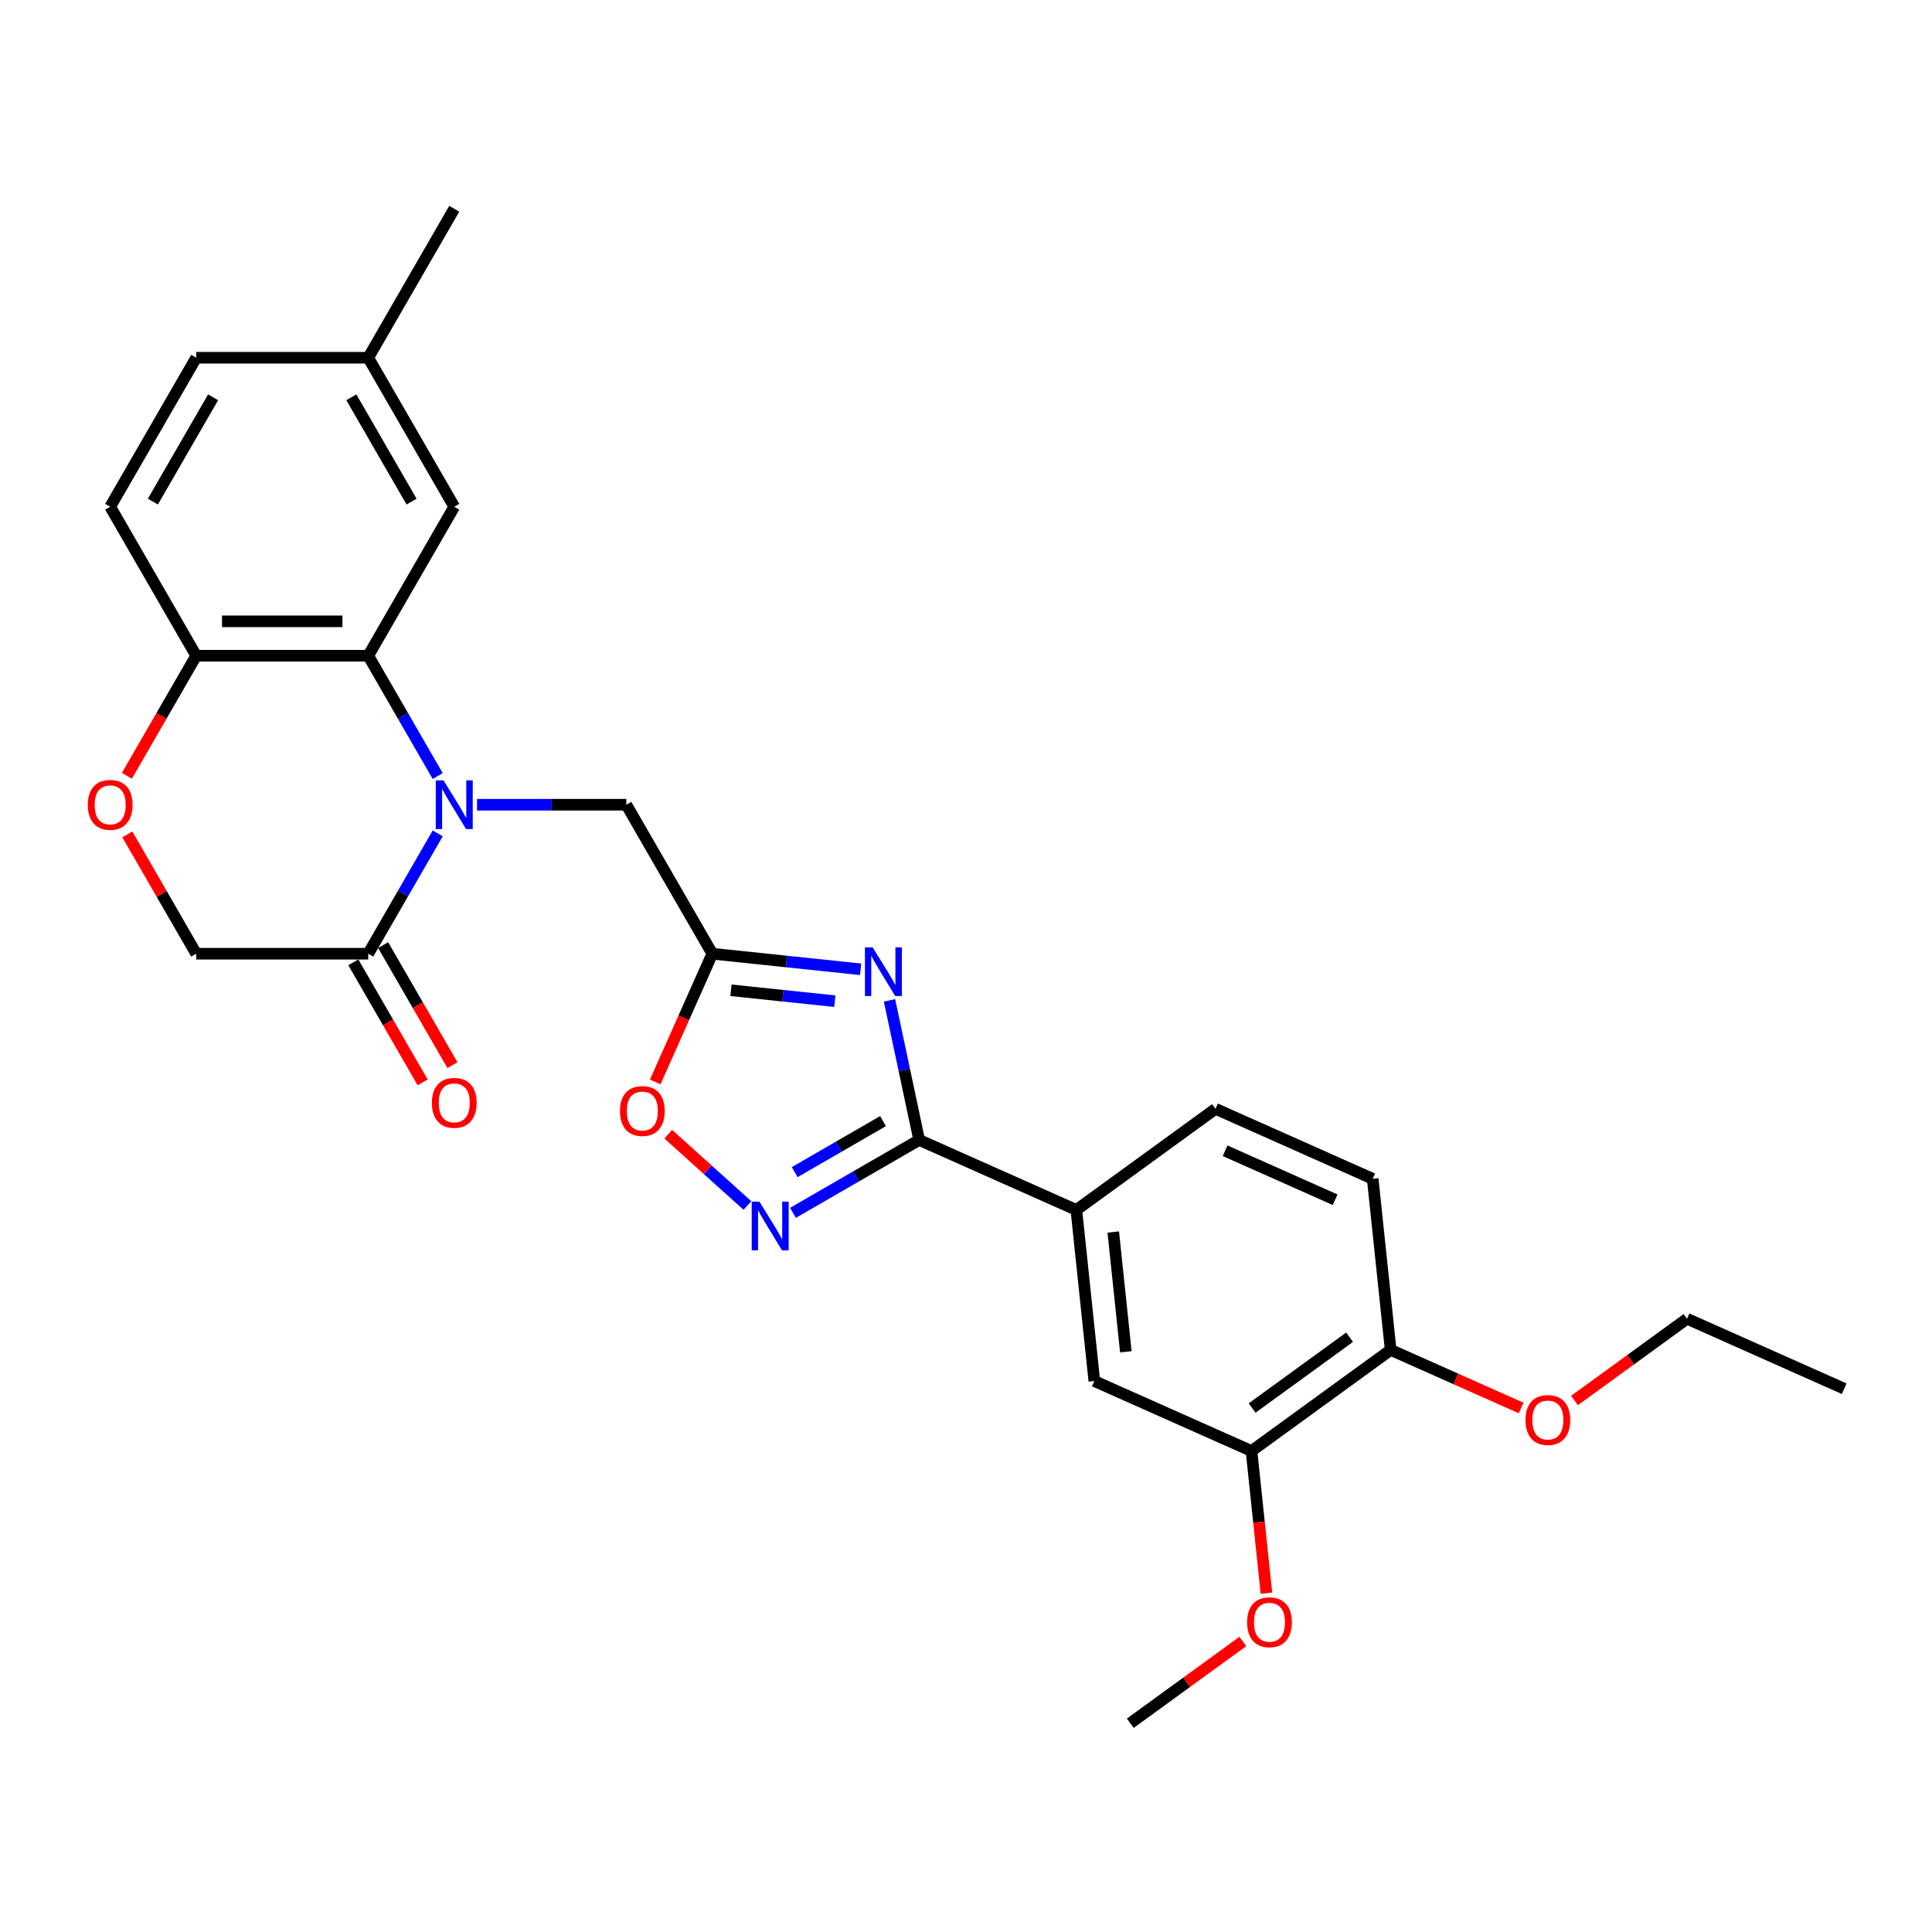 <?xml version='1.0' encoding='iso-8859-1'?>
<svg version='1.1' baseProfile='full'
              xmlns='http://www.w3.org/2000/svg'
                      xmlns:rdkit='http://www.rdkit.org/xml'
                      xmlns:xlink='http://www.w3.org/1999/xlink'
                  xml:space='preserve'
width='1000px' height='1000px' viewBox='0 0 1000 1000'>
<!-- END OF HEADER -->
<rect style='opacity:1.0;fill:#FFFFFF;stroke:none' width='1000' height='1000' x='0' y='0'> </rect>
<path class='bond-4' d='M 226.558,401.688 L 208.579,370.548' style='fill:none;fill-rule:evenodd;stroke:#0000FF;stroke-width:6px;stroke-linecap:butt;stroke-linejoin:miter;stroke-opacity:1' />
<path class='bond-4' d='M 208.579,370.548 L 190.6,339.407' style='fill:none;fill-rule:evenodd;stroke:#000000;stroke-width:6px;stroke-linecap:butt;stroke-linejoin:miter;stroke-opacity:1' />
<path class='bond-5' d='M 226.558,431.358 L 208.579,462.499' style='fill:none;fill-rule:evenodd;stroke:#0000FF;stroke-width:6px;stroke-linecap:butt;stroke-linejoin:miter;stroke-opacity:1' />
<path class='bond-5' d='M 208.579,462.499 L 190.6,493.64' style='fill:none;fill-rule:evenodd;stroke:#000000;stroke-width:6px;stroke-linecap:butt;stroke-linejoin:miter;stroke-opacity:1' />
<path class='bond-7' d='M 246.913,416.523 L 285.542,416.523' style='fill:none;fill-rule:evenodd;stroke:#0000FF;stroke-width:6px;stroke-linecap:butt;stroke-linejoin:miter;stroke-opacity:1' />
<path class='bond-7' d='M 285.542,416.523 L 324.17,416.523' style='fill:none;fill-rule:evenodd;stroke:#000000;stroke-width:6px;stroke-linecap:butt;stroke-linejoin:miter;stroke-opacity:1' />
<path class='bond-0' d='M 445.462,501.709 L 407.078,497.674' style='fill:none;fill-rule:evenodd;stroke:#0000FF;stroke-width:6px;stroke-linecap:butt;stroke-linejoin:miter;stroke-opacity:1' />
<path class='bond-0' d='M 407.078,497.674 L 368.693,493.64' style='fill:none;fill-rule:evenodd;stroke:#000000;stroke-width:6px;stroke-linecap:butt;stroke-linejoin:miter;stroke-opacity:1' />
<path class='bond-0' d='M 432.085,518.21 L 405.216,515.386' style='fill:none;fill-rule:evenodd;stroke:#0000FF;stroke-width:6px;stroke-linecap:butt;stroke-linejoin:miter;stroke-opacity:1' />
<path class='bond-0' d='M 405.216,515.386 L 378.347,512.562' style='fill:none;fill-rule:evenodd;stroke:#000000;stroke-width:6px;stroke-linecap:butt;stroke-linejoin:miter;stroke-opacity:1' />
<path class='bond-1' d='M 460.405,517.783 L 468.085,553.916' style='fill:none;fill-rule:evenodd;stroke:#0000FF;stroke-width:6px;stroke-linecap:butt;stroke-linejoin:miter;stroke-opacity:1' />
<path class='bond-1' d='M 468.085,553.916 L 475.766,590.048' style='fill:none;fill-rule:evenodd;stroke:#000000;stroke-width:6px;stroke-linecap:butt;stroke-linejoin:miter;stroke-opacity:1' />
<path class='bond-8' d='M 475.766,590.048 L 557.114,626.267' style='fill:none;fill-rule:evenodd;stroke:#000000;stroke-width:6px;stroke-linecap:butt;stroke-linejoin:miter;stroke-opacity:1' />
<path class='bond-29' d='M 475.766,590.048 L 443.102,608.906' style='fill:none;fill-rule:evenodd;stroke:#000000;stroke-width:6px;stroke-linecap:butt;stroke-linejoin:miter;stroke-opacity:1' />
<path class='bond-29' d='M 443.102,608.906 L 410.439,627.765' style='fill:none;fill-rule:evenodd;stroke:#0000FF;stroke-width:6px;stroke-linecap:butt;stroke-linejoin:miter;stroke-opacity:1' />
<path class='bond-29' d='M 457.062,580.282 L 434.198,593.483' style='fill:none;fill-rule:evenodd;stroke:#000000;stroke-width:6px;stroke-linecap:butt;stroke-linejoin:miter;stroke-opacity:1' />
<path class='bond-29' d='M 434.198,593.483 L 411.333,606.684' style='fill:none;fill-rule:evenodd;stroke:#0000FF;stroke-width:6px;stroke-linecap:butt;stroke-linejoin:miter;stroke-opacity:1' />
<path class='bond-2' d='M 368.693,493.64 L 324.17,416.523' style='fill:none;fill-rule:evenodd;stroke:#000000;stroke-width:6px;stroke-linecap:butt;stroke-linejoin:miter;stroke-opacity:1' />
<path class='bond-6' d='M 368.693,493.64 L 353.918,526.825' style='fill:none;fill-rule:evenodd;stroke:#000000;stroke-width:6px;stroke-linecap:butt;stroke-linejoin:miter;stroke-opacity:1' />
<path class='bond-6' d='M 353.918,526.825 L 339.143,560.01' style='fill:none;fill-rule:evenodd;stroke:#FF0000;stroke-width:6px;stroke-linecap:butt;stroke-linejoin:miter;stroke-opacity:1' />
<path class='bond-3' d='M 386.859,623.956 L 366.37,605.507' style='fill:none;fill-rule:evenodd;stroke:#0000FF;stroke-width:6px;stroke-linecap:butt;stroke-linejoin:miter;stroke-opacity:1' />
<path class='bond-3' d='M 366.37,605.507 L 345.88,587.058' style='fill:none;fill-rule:evenodd;stroke:#FF0000;stroke-width:6px;stroke-linecap:butt;stroke-linejoin:miter;stroke-opacity:1' />
<path class='bond-10' d='M 190.6,339.407 L 101.554,339.407' style='fill:none;fill-rule:evenodd;stroke:#000000;stroke-width:6px;stroke-linecap:butt;stroke-linejoin:miter;stroke-opacity:1' />
<path class='bond-10' d='M 177.243,321.598 L 114.911,321.598' style='fill:none;fill-rule:evenodd;stroke:#000000;stroke-width:6px;stroke-linecap:butt;stroke-linejoin:miter;stroke-opacity:1' />
<path class='bond-14' d='M 190.6,339.407 L 235.123,262.29' style='fill:none;fill-rule:evenodd;stroke:#000000;stroke-width:6px;stroke-linecap:butt;stroke-linejoin:miter;stroke-opacity:1' />
<path class='bond-13' d='M 190.6,493.64 L 101.554,493.64' style='fill:none;fill-rule:evenodd;stroke:#000000;stroke-width:6px;stroke-linecap:butt;stroke-linejoin:miter;stroke-opacity:1' />
<path class='bond-16' d='M 182.889,498.092 L 200.827,529.162' style='fill:none;fill-rule:evenodd;stroke:#000000;stroke-width:6px;stroke-linecap:butt;stroke-linejoin:miter;stroke-opacity:1' />
<path class='bond-16' d='M 200.827,529.162 L 218.764,560.231' style='fill:none;fill-rule:evenodd;stroke:#FF0000;stroke-width:6px;stroke-linecap:butt;stroke-linejoin:miter;stroke-opacity:1' />
<path class='bond-16' d='M 198.312,489.187 L 216.25,520.257' style='fill:none;fill-rule:evenodd;stroke:#000000;stroke-width:6px;stroke-linecap:butt;stroke-linejoin:miter;stroke-opacity:1' />
<path class='bond-16' d='M 216.25,520.257 L 234.188,551.326' style='fill:none;fill-rule:evenodd;stroke:#FF0000;stroke-width:6px;stroke-linecap:butt;stroke-linejoin:miter;stroke-opacity:1' />
<path class='bond-11' d='M 557.114,626.267 L 566.421,714.825' style='fill:none;fill-rule:evenodd;stroke:#000000;stroke-width:6px;stroke-linecap:butt;stroke-linejoin:miter;stroke-opacity:1' />
<path class='bond-11' d='M 576.221,637.689 L 582.737,699.68' style='fill:none;fill-rule:evenodd;stroke:#000000;stroke-width:6px;stroke-linecap:butt;stroke-linejoin:miter;stroke-opacity:1' />
<path class='bond-17' d='M 557.114,626.267 L 629.154,573.927' style='fill:none;fill-rule:evenodd;stroke:#000000;stroke-width:6px;stroke-linecap:butt;stroke-linejoin:miter;stroke-opacity:1' />
<path class='bond-9' d='M 65.904,431.893 L 83.729,462.766' style='fill:none;fill-rule:evenodd;stroke:#FF0000;stroke-width:6px;stroke-linecap:butt;stroke-linejoin:miter;stroke-opacity:1' />
<path class='bond-9' d='M 83.729,462.766 L 101.554,493.64' style='fill:none;fill-rule:evenodd;stroke:#000000;stroke-width:6px;stroke-linecap:butt;stroke-linejoin:miter;stroke-opacity:1' />
<path class='bond-28' d='M 65.678,401.546 L 83.616,370.476' style='fill:none;fill-rule:evenodd;stroke:#FF0000;stroke-width:6px;stroke-linecap:butt;stroke-linejoin:miter;stroke-opacity:1' />
<path class='bond-28' d='M 83.616,370.476 L 101.554,339.407' style='fill:none;fill-rule:evenodd;stroke:#000000;stroke-width:6px;stroke-linecap:butt;stroke-linejoin:miter;stroke-opacity:1' />
<path class='bond-19' d='M 101.554,339.407 L 57.031,262.29' style='fill:none;fill-rule:evenodd;stroke:#000000;stroke-width:6px;stroke-linecap:butt;stroke-linejoin:miter;stroke-opacity:1' />
<path class='bond-12' d='M 566.421,714.825 L 647.769,751.044' style='fill:none;fill-rule:evenodd;stroke:#000000;stroke-width:6px;stroke-linecap:butt;stroke-linejoin:miter;stroke-opacity:1' />
<path class='bond-21' d='M 647.769,751.044 L 651.636,787.834' style='fill:none;fill-rule:evenodd;stroke:#000000;stroke-width:6px;stroke-linecap:butt;stroke-linejoin:miter;stroke-opacity:1' />
<path class='bond-21' d='M 651.636,787.834 L 655.503,824.625' style='fill:none;fill-rule:evenodd;stroke:#FF0000;stroke-width:6px;stroke-linecap:butt;stroke-linejoin:miter;stroke-opacity:1' />
<path class='bond-31' d='M 647.769,751.044 L 719.809,698.704' style='fill:none;fill-rule:evenodd;stroke:#000000;stroke-width:6px;stroke-linecap:butt;stroke-linejoin:miter;stroke-opacity:1' />
<path class='bond-31' d='M 648.107,728.785 L 698.535,692.147' style='fill:none;fill-rule:evenodd;stroke:#000000;stroke-width:6px;stroke-linecap:butt;stroke-linejoin:miter;stroke-opacity:1' />
<path class='bond-20' d='M 235.123,262.29 L 190.6,185.174' style='fill:none;fill-rule:evenodd;stroke:#000000;stroke-width:6px;stroke-linecap:butt;stroke-linejoin:miter;stroke-opacity:1' />
<path class='bond-20' d='M 213.022,259.628 L 181.855,205.646' style='fill:none;fill-rule:evenodd;stroke:#000000;stroke-width:6px;stroke-linecap:butt;stroke-linejoin:miter;stroke-opacity:1' />
<path class='bond-15' d='M 719.809,698.704 L 710.502,610.145' style='fill:none;fill-rule:evenodd;stroke:#000000;stroke-width:6px;stroke-linecap:butt;stroke-linejoin:miter;stroke-opacity:1' />
<path class='bond-23' d='M 719.809,698.704 L 753.582,713.74' style='fill:none;fill-rule:evenodd;stroke:#000000;stroke-width:6px;stroke-linecap:butt;stroke-linejoin:miter;stroke-opacity:1' />
<path class='bond-23' d='M 753.582,713.74 L 787.355,728.777' style='fill:none;fill-rule:evenodd;stroke:#FF0000;stroke-width:6px;stroke-linecap:butt;stroke-linejoin:miter;stroke-opacity:1' />
<path class='bond-18' d='M 629.154,573.927 L 710.502,610.145' style='fill:none;fill-rule:evenodd;stroke:#000000;stroke-width:6px;stroke-linecap:butt;stroke-linejoin:miter;stroke-opacity:1' />
<path class='bond-18' d='M 634.112,595.629 L 691.056,620.982' style='fill:none;fill-rule:evenodd;stroke:#000000;stroke-width:6px;stroke-linecap:butt;stroke-linejoin:miter;stroke-opacity:1' />
<path class='bond-30' d='M 57.031,262.29 L 101.554,185.174' style='fill:none;fill-rule:evenodd;stroke:#000000;stroke-width:6px;stroke-linecap:butt;stroke-linejoin:miter;stroke-opacity:1' />
<path class='bond-30' d='M 79.132,259.628 L 110.299,205.646' style='fill:none;fill-rule:evenodd;stroke:#000000;stroke-width:6px;stroke-linecap:butt;stroke-linejoin:miter;stroke-opacity:1' />
<path class='bond-22' d='M 190.6,185.174 L 101.554,185.174' style='fill:none;fill-rule:evenodd;stroke:#000000;stroke-width:6px;stroke-linecap:butt;stroke-linejoin:miter;stroke-opacity:1' />
<path class='bond-25' d='M 190.6,185.174 L 235.123,108.057' style='fill:none;fill-rule:evenodd;stroke:#000000;stroke-width:6px;stroke-linecap:butt;stroke-linejoin:miter;stroke-opacity:1' />
<path class='bond-26' d='M 643.275,849.63 L 614.156,870.786' style='fill:none;fill-rule:evenodd;stroke:#FF0000;stroke-width:6px;stroke-linecap:butt;stroke-linejoin:miter;stroke-opacity:1' />
<path class='bond-26' d='M 614.156,870.786 L 585.037,891.943' style='fill:none;fill-rule:evenodd;stroke:#000000;stroke-width:6px;stroke-linecap:butt;stroke-linejoin:miter;stroke-opacity:1' />
<path class='bond-24' d='M 814.96,724.894 L 844.079,703.738' style='fill:none;fill-rule:evenodd;stroke:#FF0000;stroke-width:6px;stroke-linecap:butt;stroke-linejoin:miter;stroke-opacity:1' />
<path class='bond-24' d='M 844.079,703.738 L 873.197,682.582' style='fill:none;fill-rule:evenodd;stroke:#000000;stroke-width:6px;stroke-linecap:butt;stroke-linejoin:miter;stroke-opacity:1' />
<path class='bond-27' d='M 873.197,682.582 L 954.545,718.8' style='fill:none;fill-rule:evenodd;stroke:#000000;stroke-width:6px;stroke-linecap:butt;stroke-linejoin:miter;stroke-opacity:1' />
<path  class='atom-0' d='M 229.549 403.914
L 237.813 417.271
Q 238.632 418.589, 239.95 420.976
Q 241.268 423.362, 241.339 423.505
L 241.339 403.914
L 244.687 403.914
L 244.687 429.132
L 241.232 429.132
L 232.363 414.529
Q 231.33 412.819, 230.226 410.86
Q 229.157 408.901, 228.837 408.295
L 228.837 429.132
L 225.56 429.132
L 225.56 403.914
L 229.549 403.914
' fill='#0000FF'/>
<path  class='atom-1' d='M 451.677 490.339
L 459.941 503.696
Q 460.76 505.014, 462.078 507.4
Q 463.396 509.786, 463.467 509.929
L 463.467 490.339
L 466.815 490.339
L 466.815 515.557
L 463.36 515.557
L 454.491 500.953
Q 453.458 499.243, 452.354 497.284
Q 451.286 495.325, 450.965 494.72
L 450.965 515.557
L 447.688 515.557
L 447.688 490.339
L 451.677 490.339
' fill='#0000FF'/>
<path  class='atom-4' d='M 393.075 621.962
L 401.338 635.319
Q 402.157 636.637, 403.475 639.024
Q 404.793 641.41, 404.865 641.553
L 404.865 621.962
L 408.213 621.962
L 408.213 647.18
L 404.758 647.18
L 395.889 632.577
Q 394.856 630.867, 393.752 628.908
Q 392.683 626.949, 392.362 626.344
L 392.362 647.18
L 389.085 647.18
L 389.085 621.962
L 393.075 621.962
' fill='#0000FF'/>
<path  class='atom-7' d='M 320.899 575.059
Q 320.899 569.004, 323.891 565.62
Q 326.883 562.236, 332.475 562.236
Q 338.067 562.236, 341.059 565.62
Q 344.051 569.004, 344.051 575.059
Q 344.051 581.185, 341.023 584.676
Q 337.996 588.131, 332.475 588.131
Q 326.918 588.131, 323.891 584.676
Q 320.899 581.221, 320.899 575.059
M 332.475 585.282
Q 336.321 585.282, 338.387 582.717
Q 340.489 580.117, 340.489 575.059
Q 340.489 570.108, 338.387 567.615
Q 336.321 565.086, 332.475 565.086
Q 328.628 565.086, 326.526 567.579
Q 324.46 570.072, 324.46 575.059
Q 324.46 580.152, 326.526 582.717
Q 328.628 585.282, 332.475 585.282
' fill='#FF0000'/>
<path  class='atom-10' d='M 45.455 416.595
Q 45.455 410.539, 48.447 407.156
Q 51.438 403.772, 57.031 403.772
Q 62.623 403.772, 65.615 407.156
Q 68.607 410.539, 68.607 416.595
Q 68.607 422.721, 65.579 426.212
Q 62.551 429.667, 57.031 429.667
Q 51.474 429.667, 48.447 426.212
Q 45.455 422.757, 45.455 416.595
M 57.031 426.817
Q 60.877 426.817, 62.943 424.253
Q 65.045 421.652, 65.045 416.595
Q 65.045 411.644, 62.943 409.15
Q 60.877 406.621, 57.031 406.621
Q 53.184 406.621, 51.082 409.115
Q 49.016 411.608, 49.016 416.595
Q 49.016 421.688, 51.082 424.253
Q 53.184 426.817, 57.031 426.817
' fill='#FF0000'/>
<path  class='atom-17' d='M 223.547 570.828
Q 223.547 564.772, 226.539 561.389
Q 229.531 558.005, 235.123 558.005
Q 240.716 558.005, 243.708 561.389
Q 246.699 564.772, 246.699 570.828
Q 246.699 576.954, 243.672 580.445
Q 240.644 583.9, 235.123 583.9
Q 229.567 583.9, 226.539 580.445
Q 223.547 576.99, 223.547 570.828
M 235.123 581.05
Q 238.97 581.05, 241.036 578.486
Q 243.138 575.885, 243.138 570.828
Q 243.138 565.877, 241.036 563.383
Q 238.97 560.854, 235.123 560.854
Q 231.277 560.854, 229.175 563.348
Q 227.109 565.841, 227.109 570.828
Q 227.109 575.921, 229.175 578.486
Q 231.277 581.05, 235.123 581.05
' fill='#FF0000'/>
<path  class='atom-22' d='M 645.501 839.674
Q 645.501 833.618, 648.493 830.235
Q 651.485 826.851, 657.077 826.851
Q 662.669 826.851, 665.661 830.235
Q 668.653 833.618, 668.653 839.674
Q 668.653 845.8, 665.626 849.291
Q 662.598 852.746, 657.077 852.746
Q 651.521 852.746, 648.493 849.291
Q 645.501 845.836, 645.501 839.674
M 657.077 849.896
Q 660.924 849.896, 662.99 847.332
Q 665.091 844.731, 665.091 839.674
Q 665.091 834.723, 662.99 832.229
Q 660.924 829.7, 657.077 829.7
Q 653.23 829.7, 651.129 832.194
Q 649.063 834.687, 649.063 839.674
Q 649.063 844.767, 651.129 847.332
Q 653.23 849.896, 657.077 849.896
' fill='#FF0000'/>
<path  class='atom-24' d='M 789.581 734.993
Q 789.581 728.938, 792.573 725.554
Q 795.565 722.171, 801.157 722.171
Q 806.75 722.171, 809.741 725.554
Q 812.733 728.938, 812.733 734.993
Q 812.733 741.12, 809.706 744.61
Q 806.678 748.065, 801.157 748.065
Q 795.601 748.065, 792.573 744.61
Q 789.581 741.155, 789.581 734.993
M 801.157 745.216
Q 805.004 745.216, 807.07 742.651
Q 809.172 740.051, 809.172 734.993
Q 809.172 730.042, 807.07 727.549
Q 805.004 725.02, 801.157 725.02
Q 797.311 725.02, 795.209 727.513
Q 793.143 730.007, 793.143 734.993
Q 793.143 740.087, 795.209 742.651
Q 797.311 745.216, 801.157 745.216
' fill='#FF0000'/>
</svg>

